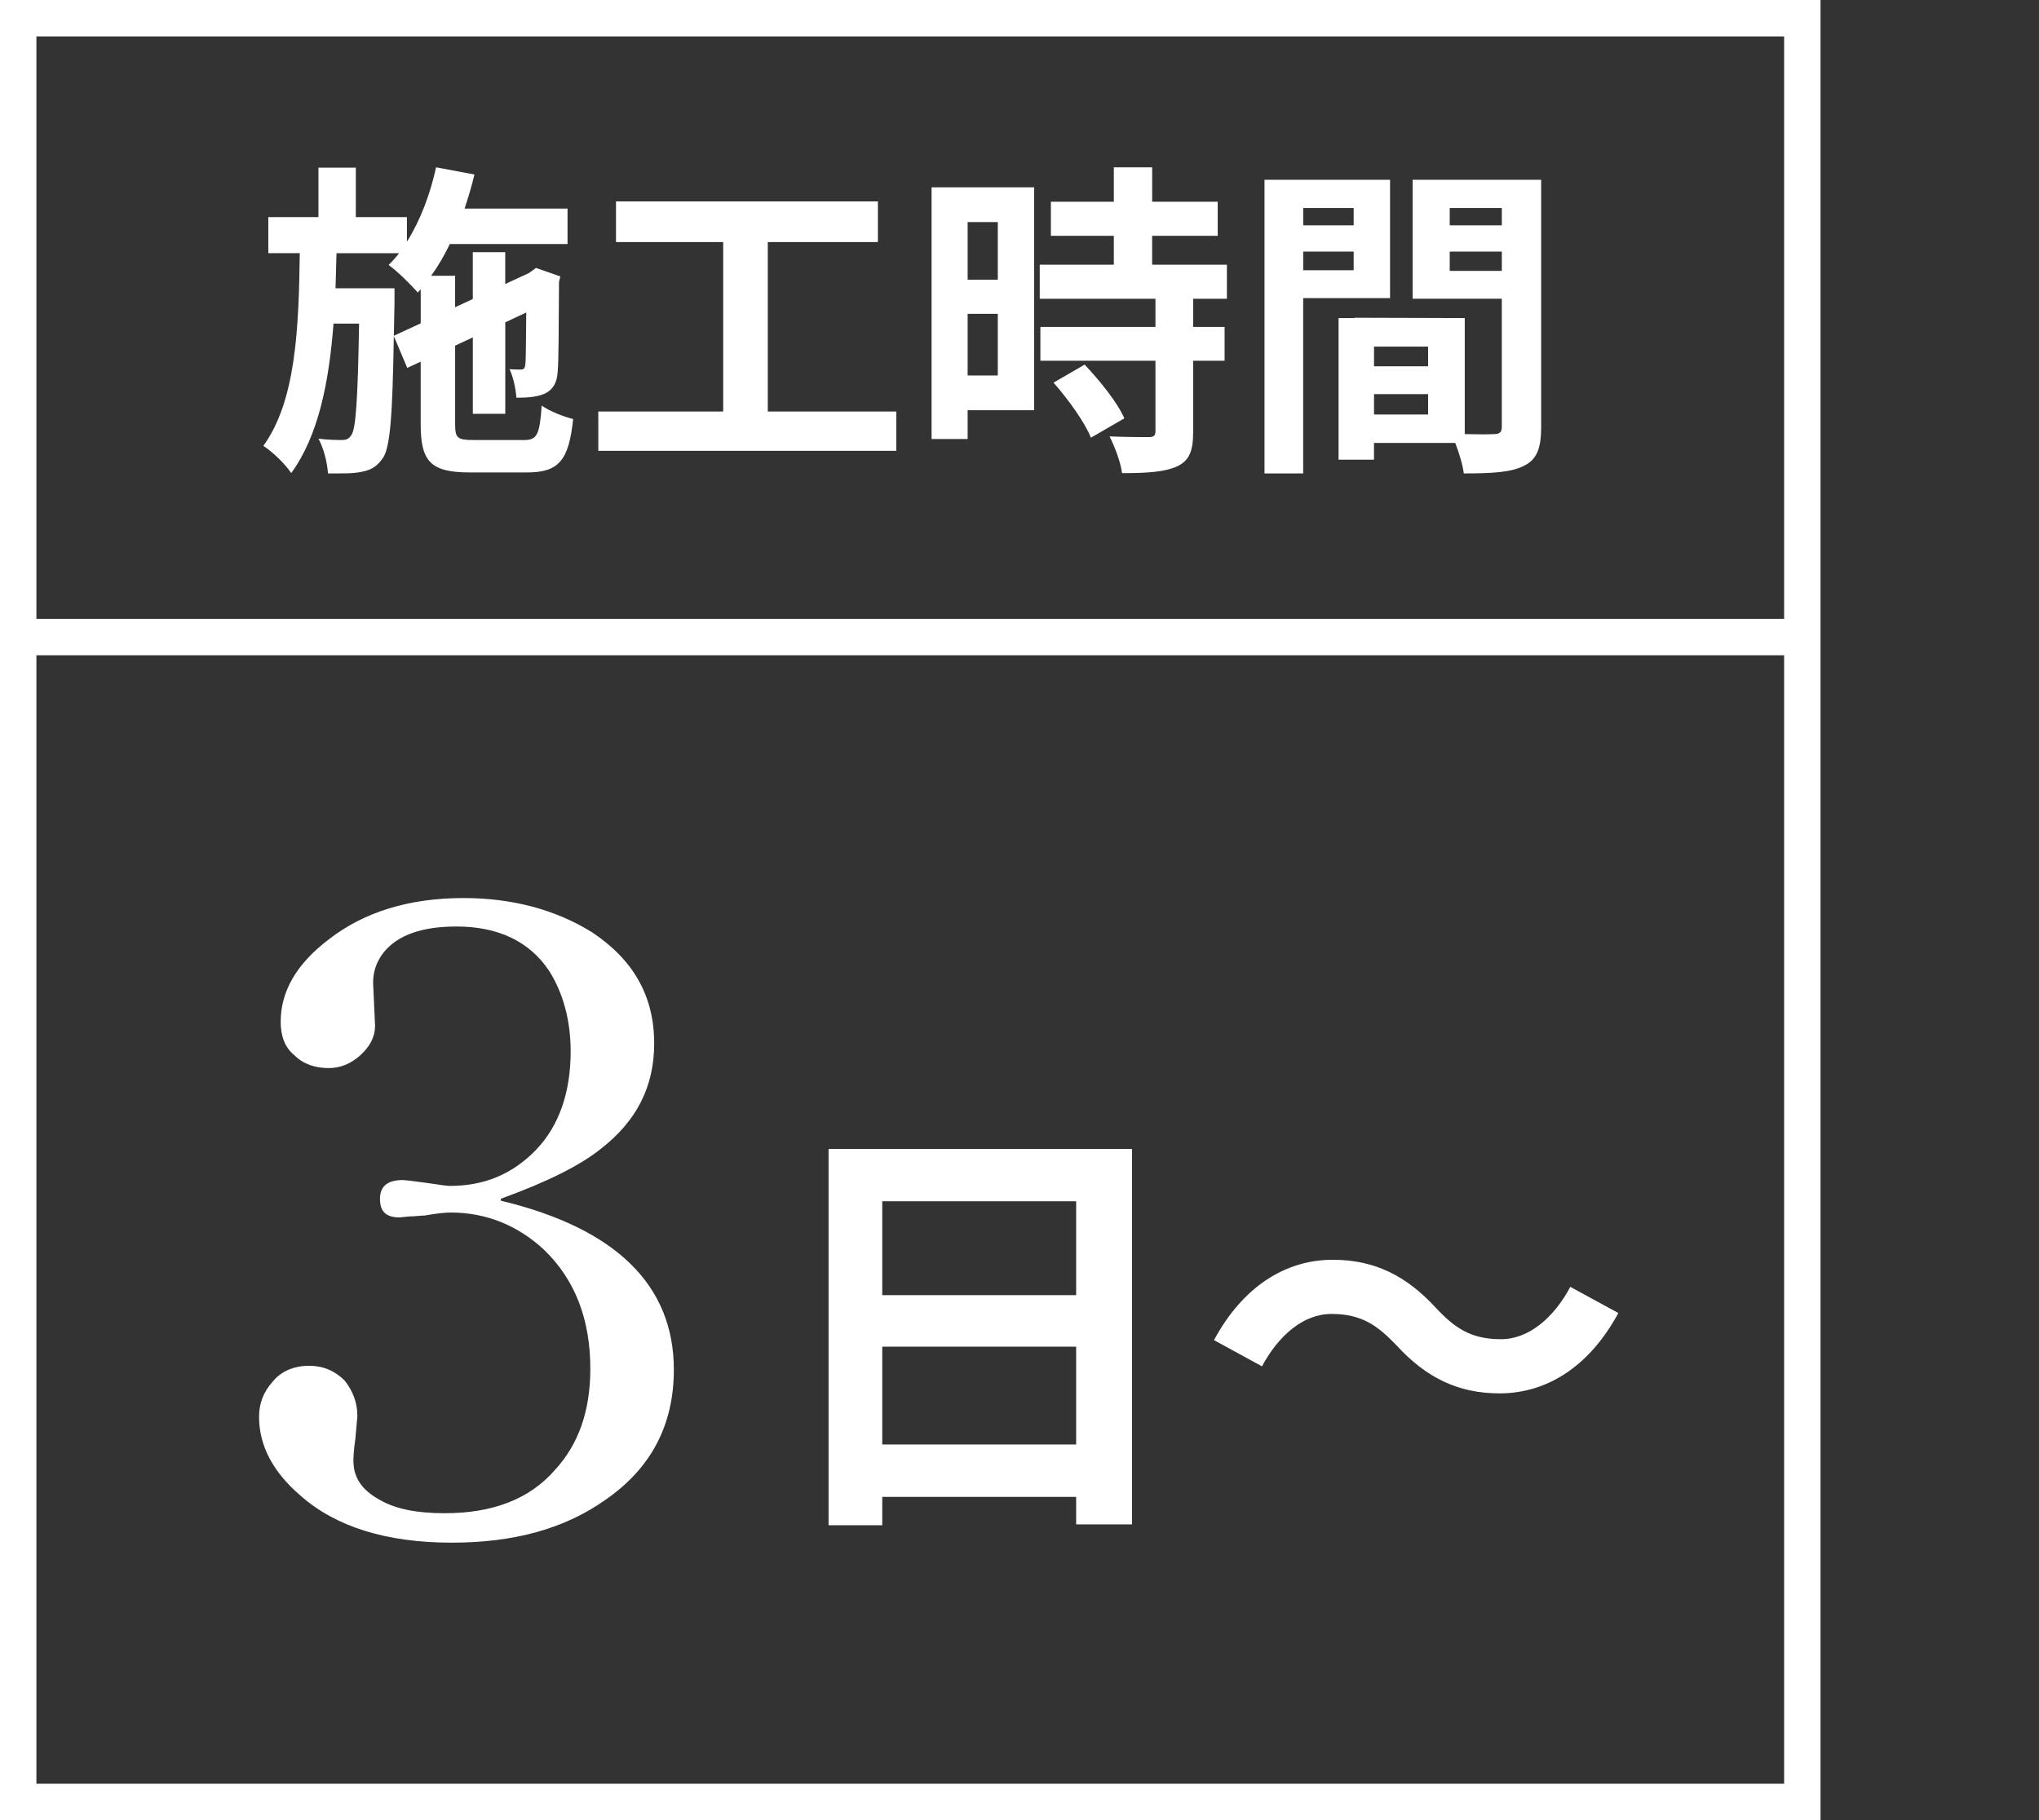<svg height="50" viewBox="0 0 56 50" width="56" xmlns="http://www.w3.org/2000/svg"><rect x="0" y="0" width="56" height="50" fill="#333333" stroke="none"/><path d="m9.761 39.517c-.054.351-.054.567-.054.621 0 .432.216.782.702 1.053.459.27 1.053.378 1.809.378 1.296 0 2.321-.378 3.023-1.188.647-.702.972-1.62.972-2.78 0-1.377-.432-2.457-1.269-3.267-.729-.675-1.592-1.025-2.564-1.025-.162 0-.405.026-.702.081-.108 0-.27.026-.432.026l-.27.027c-.378 0-.54-.162-.54-.513 0-.324.189-.513.621-.513.054 0 .297.026.675.08.351.055.567.081.621.081.945 0 1.728-.323 2.375-.998.621-.648.945-1.565.945-2.699 0-.864-.216-1.62-.594-2.214-.54-.81-1.404-1.215-2.538-1.215-.972 0-1.619.243-1.997.702-.216.27-.297.566-.297.837l.054 1.188c0 .297-.135.566-.405.81s-.567.352-.864.352c-.378 0-.702-.108-.945-.352-.27-.216-.378-.54-.378-.918 0-.836.432-1.592 1.323-2.267.972-.756 2.213-1.134 3.698-1.134 1.35 0 2.538.323 3.536.944 1.134.756 1.701 1.755 1.701 3.051 0 1.188-.486 2.132-1.458 2.888-.567.459-1.485.918-2.753 1.377v.054c3.158.756 4.751 2.321 4.751 4.643 0 1.512-.621 2.699-1.863 3.563-1.134.81-2.537 1.188-4.238 1.188-1.782 0-3.185-.432-4.157-1.296-.756-.647-1.134-1.376-1.134-2.159 0-.351.108-.675.378-.972.216-.27.567-.432.999-.432.378 0 .702.135.972.404.216.271.351.594.351.972 0 .055-.027.271-.054.621zm14.47 2.383h-1.475v-10.338h8.335v10.314h-1.535v-.756h-5.325v.779zm0-6.321h5.325v-2.579h-5.325zm0 4.102h5.325v-2.687h-5.325zm12.336-3.586c.84 0 1.271.324 1.787.863.815.888 1.691 1.319 2.831 1.319 1.283 0 2.458-.72 3.262-2.207l-1.319-.719c-.456.852-1.14 1.438-1.907 1.438-.827 0-1.271-.312-1.787-.863-.816-.888-1.691-1.319-2.831-1.319-1.283 0-2.459.72-3.262 2.207l1.319.72c.456-.852 1.139-1.439 1.907-1.439zm-15.481-29.445h3.025v-1.117h-7.193v1.117h2.944v4.654h-3.43v1.08h8.184v-1.08h-3.529v-4.654zm-6.209 4.492c.216.152.603.306.864.369-.117 1.125-.387 1.467-1.26 1.467h-1.576c-1.062 0-1.351-.288-1.351-1.314v-1.729l-.369.172-.369-.874c-.036 2.206-.099 3.07-.306 3.358-.162.234-.333.324-.576.369-.225.054-.567.045-.927.045-.018-.297-.117-.693-.261-.954.279.036.531.036.648.036s.189-.027.261-.145c.117-.18.171-.937.207-3.052h-.702c-.126 1.62-.414 3.079-1.161 4.105-.171-.252-.504-.576-.766-.747.892-1.233.973-3.214 1-5.294h-.864v-.99h1.377v-1.359h1.026v1.359h1.404v.675c.369-.585.639-1.305.801-2.043l1.053.198c-.072.314-.171.63-.27.936h2.827v.973h-3.232c-.153.315-.324.612-.513.873h.657v.864l.486-.225v-1.288h.891v.874l.648-.298.036-.026.162-.117.667.234-.036.144c-.009 1.278-.009 2.196-.036 2.467-.018.324-.144.522-.387.621-.216.09-.504.099-.747.099-.018-.242-.09-.585-.189-.783.108.01.234.01.306.01s.117-.019.126-.136c.018-.081.018-.576.027-1.431l-.576.27v2.512h-.891v-2.098l-.486.226v2.169c0 .369.063.424.513.424h1.387c.351 0 .423-.153.477-.945zm-3.322-3.196-.081.09c-.171-.198-.567-.594-.801-.756.099-.099.198-.207.288-.324h-1.719c-.009.324-.018.648-.027.963h1.62v.405l-.018.9.738-.342v-.937zm38.445-7.946v50h-50v-50zm-49 17h48v-16h-48zm48 1h-48v31h48zm-17.356-11.522h1.8v-.936h-1.8v-.945h-1.053v.945h-1.729v.936h1.729v.793h-2.035v.936h3.178v.774h-3.16v.928h3.16v1.936c0 .126-.045.162-.189.162-.135 0-.639 0-1.071-.019.144.288.306.712.342 1.009.666 0 1.152-.027 1.503-.181.351-.162.45-.432.45-.945v-1.962h.864v-.928h-.864v-.774h.927v-.936h-2.053v-.793zm6.533 1.711h-2.386v4.816h-1.062v-8.066h3.448zm-.999-1.278h-1.386v.513h1.386zm0-1.198h-1.386v.477h1.386zm1.62-.774h3.529v6.797c0 .576-.117.892-.477 1.062-.352.18-.874.207-1.648.207-.027-.225-.126-.559-.234-.837h-2.232v.459h-.973v-3.89h.441v-.009l3.025.009v3.188c.351.009.684.009.801 0 .162 0 .216-.055.216-.198v-3.521h-2.449v-3.268zm.424 5.888h-1.485v.559h1.485zm0-1.306h-1.485v.541h1.485zm.594-3.331h1.431v-.477h-1.431zm0 1.252h1.431v-.531h-1.431zm-10.026 2.574-.855.495c.405.46.864 1.099 1.026 1.513l.918-.531c-.189-.44-.675-1.035-1.089-1.477zm-4.205-4.87h2.818v6.122h-1.827v.792h-.991zm.991 2.539h.828v-1.585h-.828zm0 2.629h.828v-1.693h-.828z" fill="#fff"/></svg>